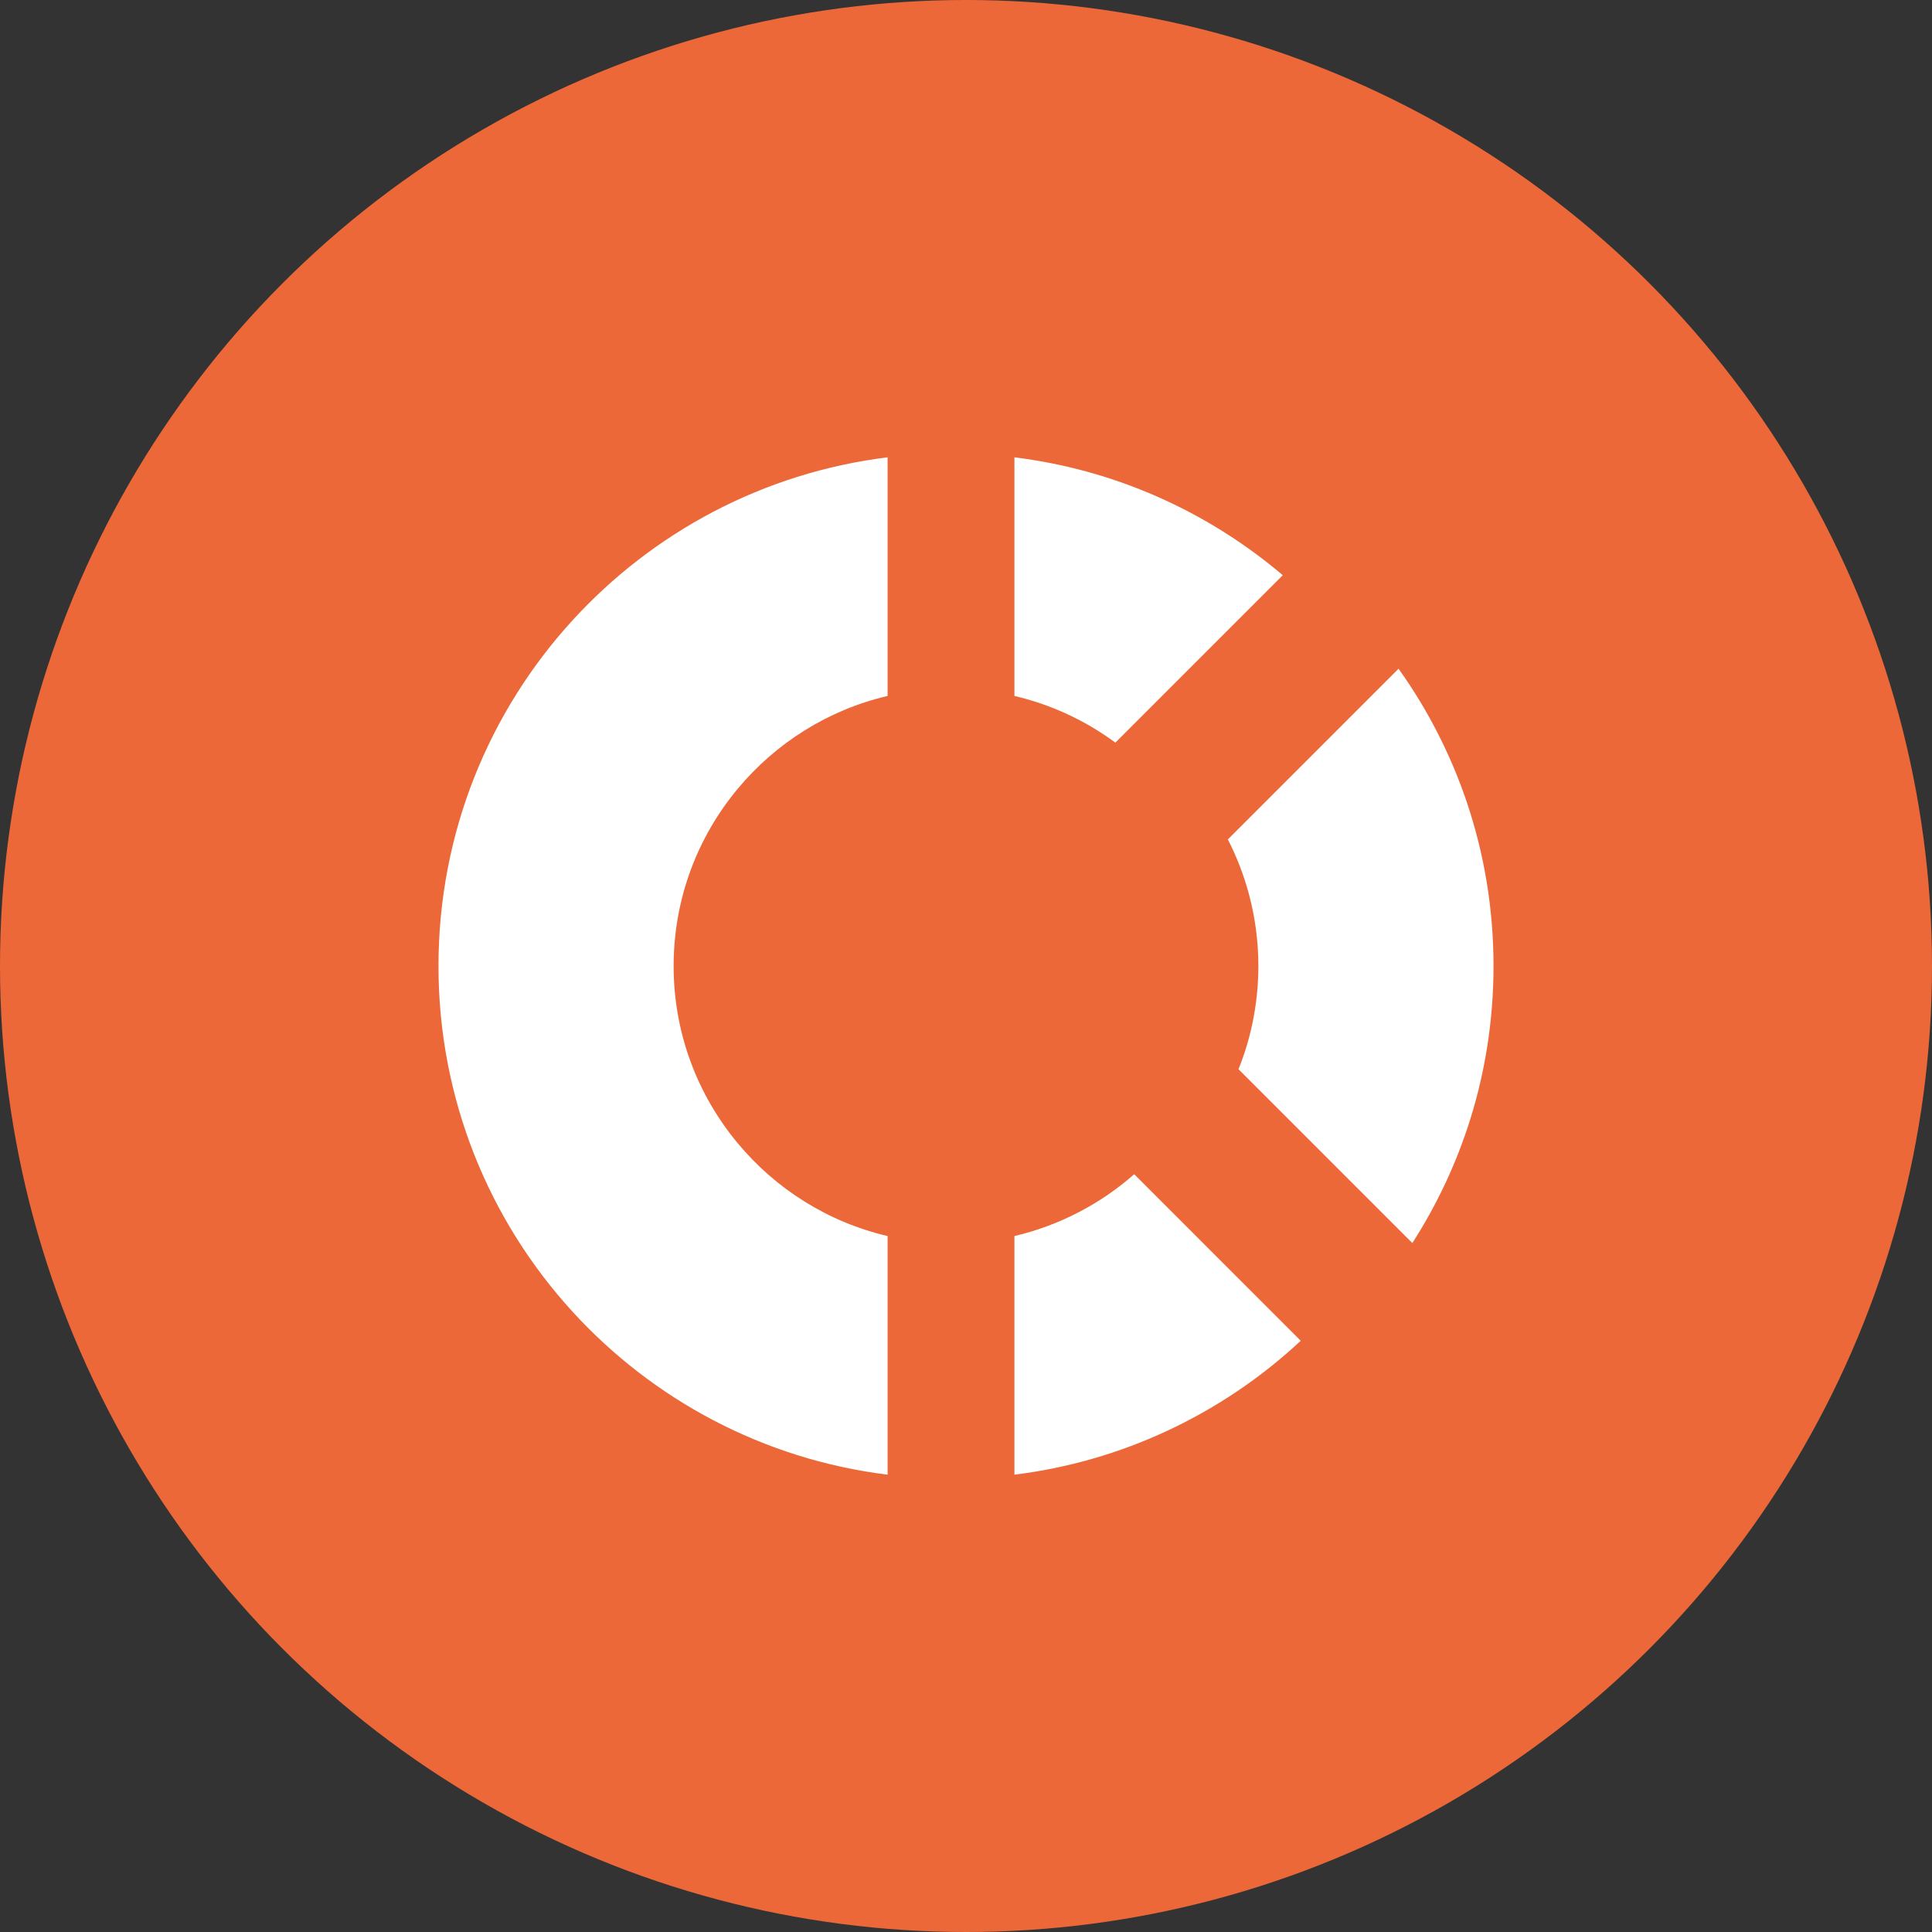 <?xml version="1.0" encoding="UTF-8"?> <svg xmlns="http://www.w3.org/2000/svg" width="45" height="45" viewBox="0 0 45 45" fill="none"><rect x="0" y="0" width="45" height="45" fill="#333333" stroke="none"/> <circle cx="22.5" cy="22.5" r="22.5" fill="#EC6839"></circle> <path fill-rule="evenodd" clip-rule="evenodd" d="M26.942 11.562C25.888 11.099 24.771 10.793 23.628 10.652V16.21C24.055 16.31 24.471 16.453 24.868 16.638C25.26 16.82 25.632 17.041 25.979 17.297L29.878 13.398C28.994 12.647 28.005 12.028 26.942 11.562ZM34.158 18.664C34.566 19.866 34.787 21.157 34.787 22.5C34.787 23.748 34.596 24.949 34.243 26.077C33.924 27.092 33.471 28.059 32.896 28.953L28.847 24.904C28.984 24.564 29.091 24.212 29.168 23.852C29.262 23.408 29.31 22.954 29.31 22.5C29.31 21.93 29.235 21.375 29.095 20.845C28.977 20.398 28.81 19.964 28.599 19.552L32.575 15.576C33.251 16.522 33.784 17.563 34.158 18.664ZM27.187 33.326C28.327 32.795 29.377 32.087 30.296 31.229L26.418 27.35C26.027 27.694 25.596 27.99 25.134 28.23C24.658 28.479 24.151 28.667 23.628 28.79V34.348C24.86 34.196 26.062 33.851 27.187 33.326ZM13.334 30.55C11.395 28.429 10.213 25.603 10.213 22.5C10.213 19.397 11.395 16.571 13.334 14.45C15.205 12.402 17.779 11.009 20.674 10.652V16.21C19.284 16.535 18.066 17.31 17.183 18.372C16.25 19.492 15.69 20.931 15.69 22.5C15.69 24.069 16.25 25.508 17.183 26.628C18.066 27.691 19.284 28.465 20.674 28.79V34.348C17.779 33.991 15.205 32.598 13.334 30.55Z" fill="white"></path> </svg> 
